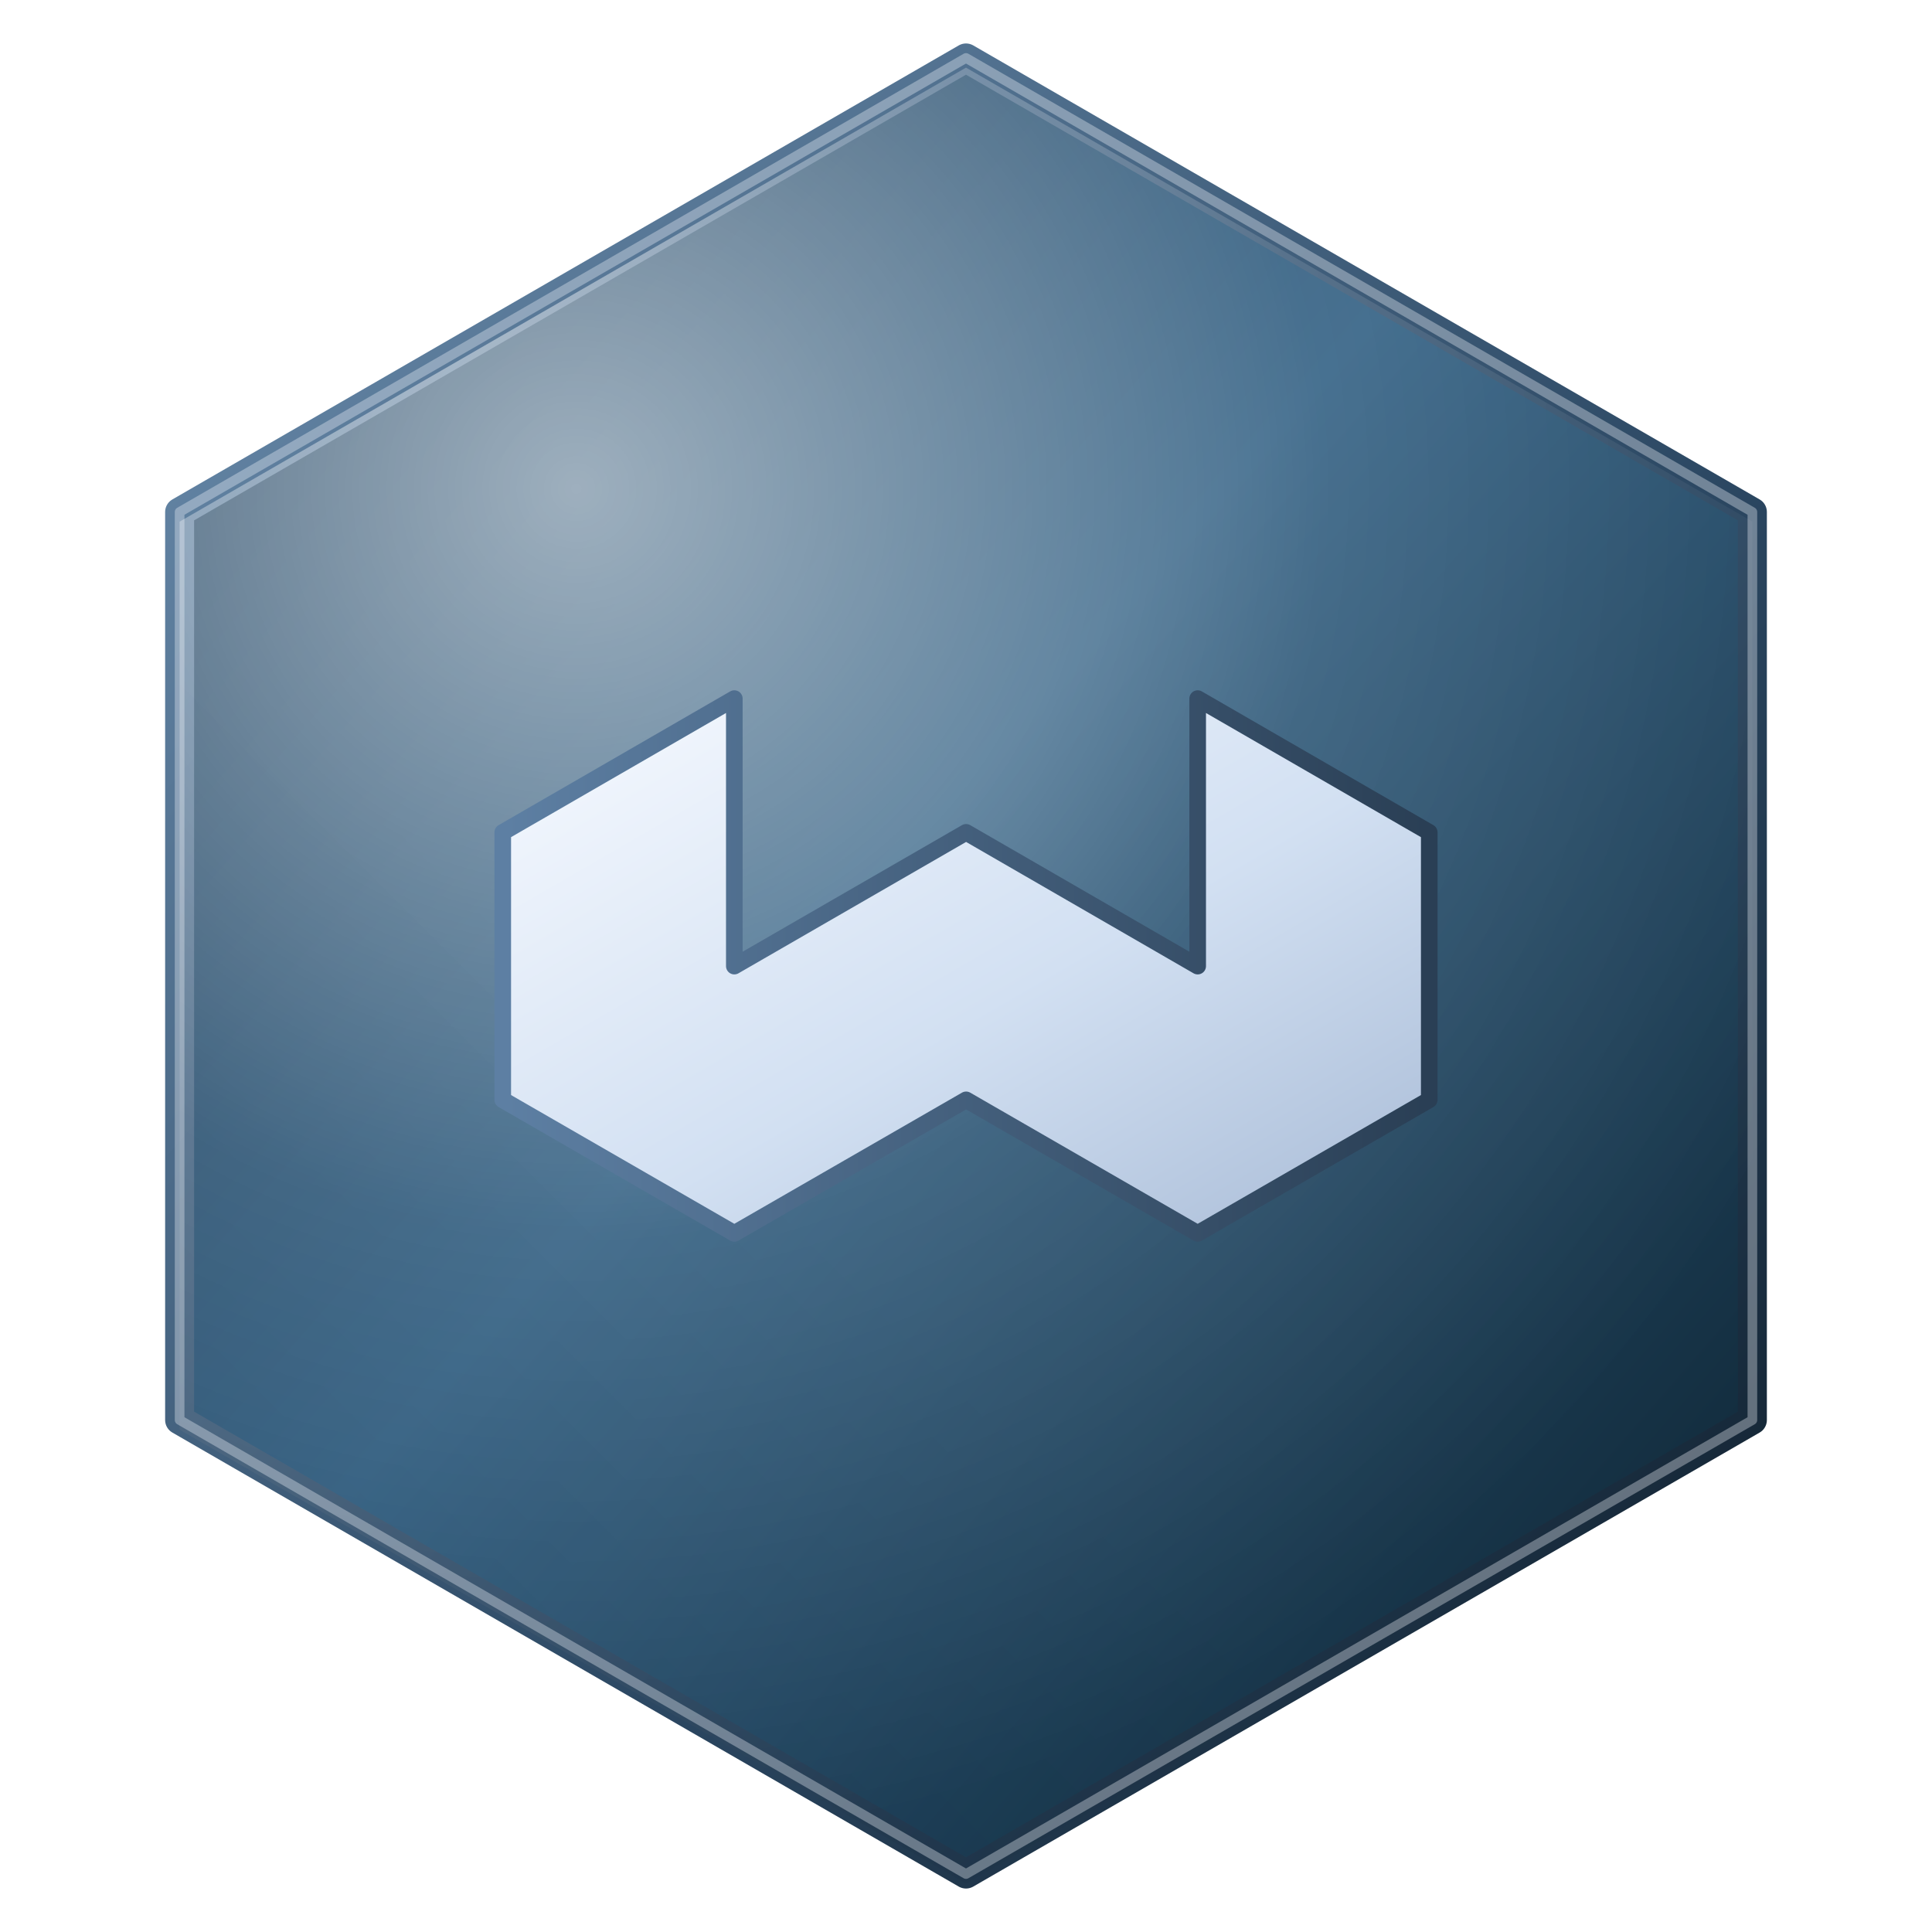 <svg width="200" height="200" viewBox="0 0 200 200" xmlns="http://www.w3.org/2000/svg" version="1.1">
  <defs>
    <path id="hexagon" d="M100 6 L181.406 53 L181.406 147 L100 194 L18.594 147 L18.594 53 Z"/>

    <linearGradient id="hex-gradient" x1="0" y1="0" x2="1" y2="1">
      <stop offset="0%" stop-color="#1D3B57"/>
      <stop offset="45%" stop-color="#2F5E82"/>
      <stop offset="100%" stop-color="#0B1F2B"/>
    </linearGradient>
    <linearGradient id="hex-stroke" x1="0" y1="0" x2="1" y2="1">
      <stop offset="0%" stop-color="#6D8FB0"/>
      <stop offset="60%" stop-color="#2C4863"/>
      <stop offset="100%" stop-color="#0D1B27"/>
    </linearGradient>
    <radialGradient id="hex-glow" cx="30%" cy="25%" r="70%">
      <stop offset="0%" stop-color="#FFFFFF" stop-opacity="0.55"/>
      <stop offset="55%" stop-color="#FFFFFF" stop-opacity="0.12"/>
      <stop offset="100%" stop-color="#FFFFFF" stop-opacity="0"/>
    </radialGradient>
    <linearGradient id="hex-shade" x1="0" y1="1" x2="1" y2="0">
      <stop offset="0%" stop-color="#000000" stop-opacity="0.25"/>
      <stop offset="40%" stop-color="#000000" stop-opacity="0"/>
    </linearGradient>

    <linearGradient id="w-gradient" x1="0" y1="0" x2="1" y2="1">
      <stop offset="0%" stop-color="#F7FAFF"/>
      <stop offset="55%" stop-color="#D2E0F2"/>
      <stop offset="100%" stop-color="#A8BBD6"/>
    </linearGradient>
    <linearGradient id="w-stroke" x1="0" y1="0" x2="1" y2="0">
      <stop offset="0%" stop-color="#5D7FA3"/>
      <stop offset="100%" stop-color="#2A3F55"/>
    </linearGradient>

    <filter id="hex-shadow" x="-20%" y="-20%" width="140%" height="140%" color-interpolation-filters="sRGB">
      <feDropShadow dx="0" dy="6" stdDeviation="6" flood-color="#0A1218" flood-opacity="0.35"/>
      <feDropShadow dx="0" dy="2" stdDeviation="2" flood-color="#0A1218" flood-opacity="0.45"/>
    </filter>
    <filter id="hex-inner" x="-30%" y="-30%" width="160%" height="160%" color-interpolation-filters="sRGB">
      <feOffset dx="0" dy="1"/>
      <feGaussianBlur stdDeviation="2" result="blur"/>
      <feComposite in="blur" in2="SourceAlpha" operator="arithmetic" k2="-1" k3="1" result="inner"/>
      <feColorMatrix in="inner" type="matrix" values="0 0 0 0 0  0 0 0 0 0.07  0 0 0 0 0.15  0 0 0 0.7 0"/>
      <feComposite in="SourceGraphic" in2="inner" operator="over"/>
    </filter>
    <filter id="w-shadow" x="-30%" y="-30%" width="160%" height="160%" color-interpolation-filters="sRGB">
      <feDropShadow dx="0" dy="2" stdDeviation="2" flood-color="#0A1520" flood-opacity="0.35"/>
    </filter>

    <clipPath id="hex-clip">
      <use href="#hexagon"/>
    </clipPath>
  </defs>

  <g filter="url(#hex-shadow)">
    <use href="#hexagon" fill="url(#hex-gradient)" stroke="url(#hex-stroke)" stroke-width="3" stroke-linejoin="round"/>
  </g>

  <g clip-path="url(#hex-clip)" filter="url(#hex-inner)">
    <rect x="0" y="0" width="200" height="200" fill="url(#hex-glow)"/>
    <rect x="0" y="0" width="200" height="200" fill="url(#hex-shade)" opacity="0.35"/>
  </g>

  <use href="#hexagon" fill="none" stroke="#F3F7FC" stroke-opacity="0.35" stroke-width="1" stroke-linejoin="round"/>

  <g filter="url(#w-shadow)" transform="translate(100 100) scale(2.15) translate(-63.985 -33.735)">
    <path d="M41.68 27.3v12.88l11.15 6.43 11.16-6.43 11.15 6.43 11.15-6.43V27.3l-11.15-6.44v12.88L63.99 27.3l-11.16 6.44V20.86z" fill="url(#w-gradient)" stroke="url(#w-stroke)" stroke-width="0.8" stroke-linejoin="round" vector-effect="non-scaling-stroke"/>
  </g>
</svg>
